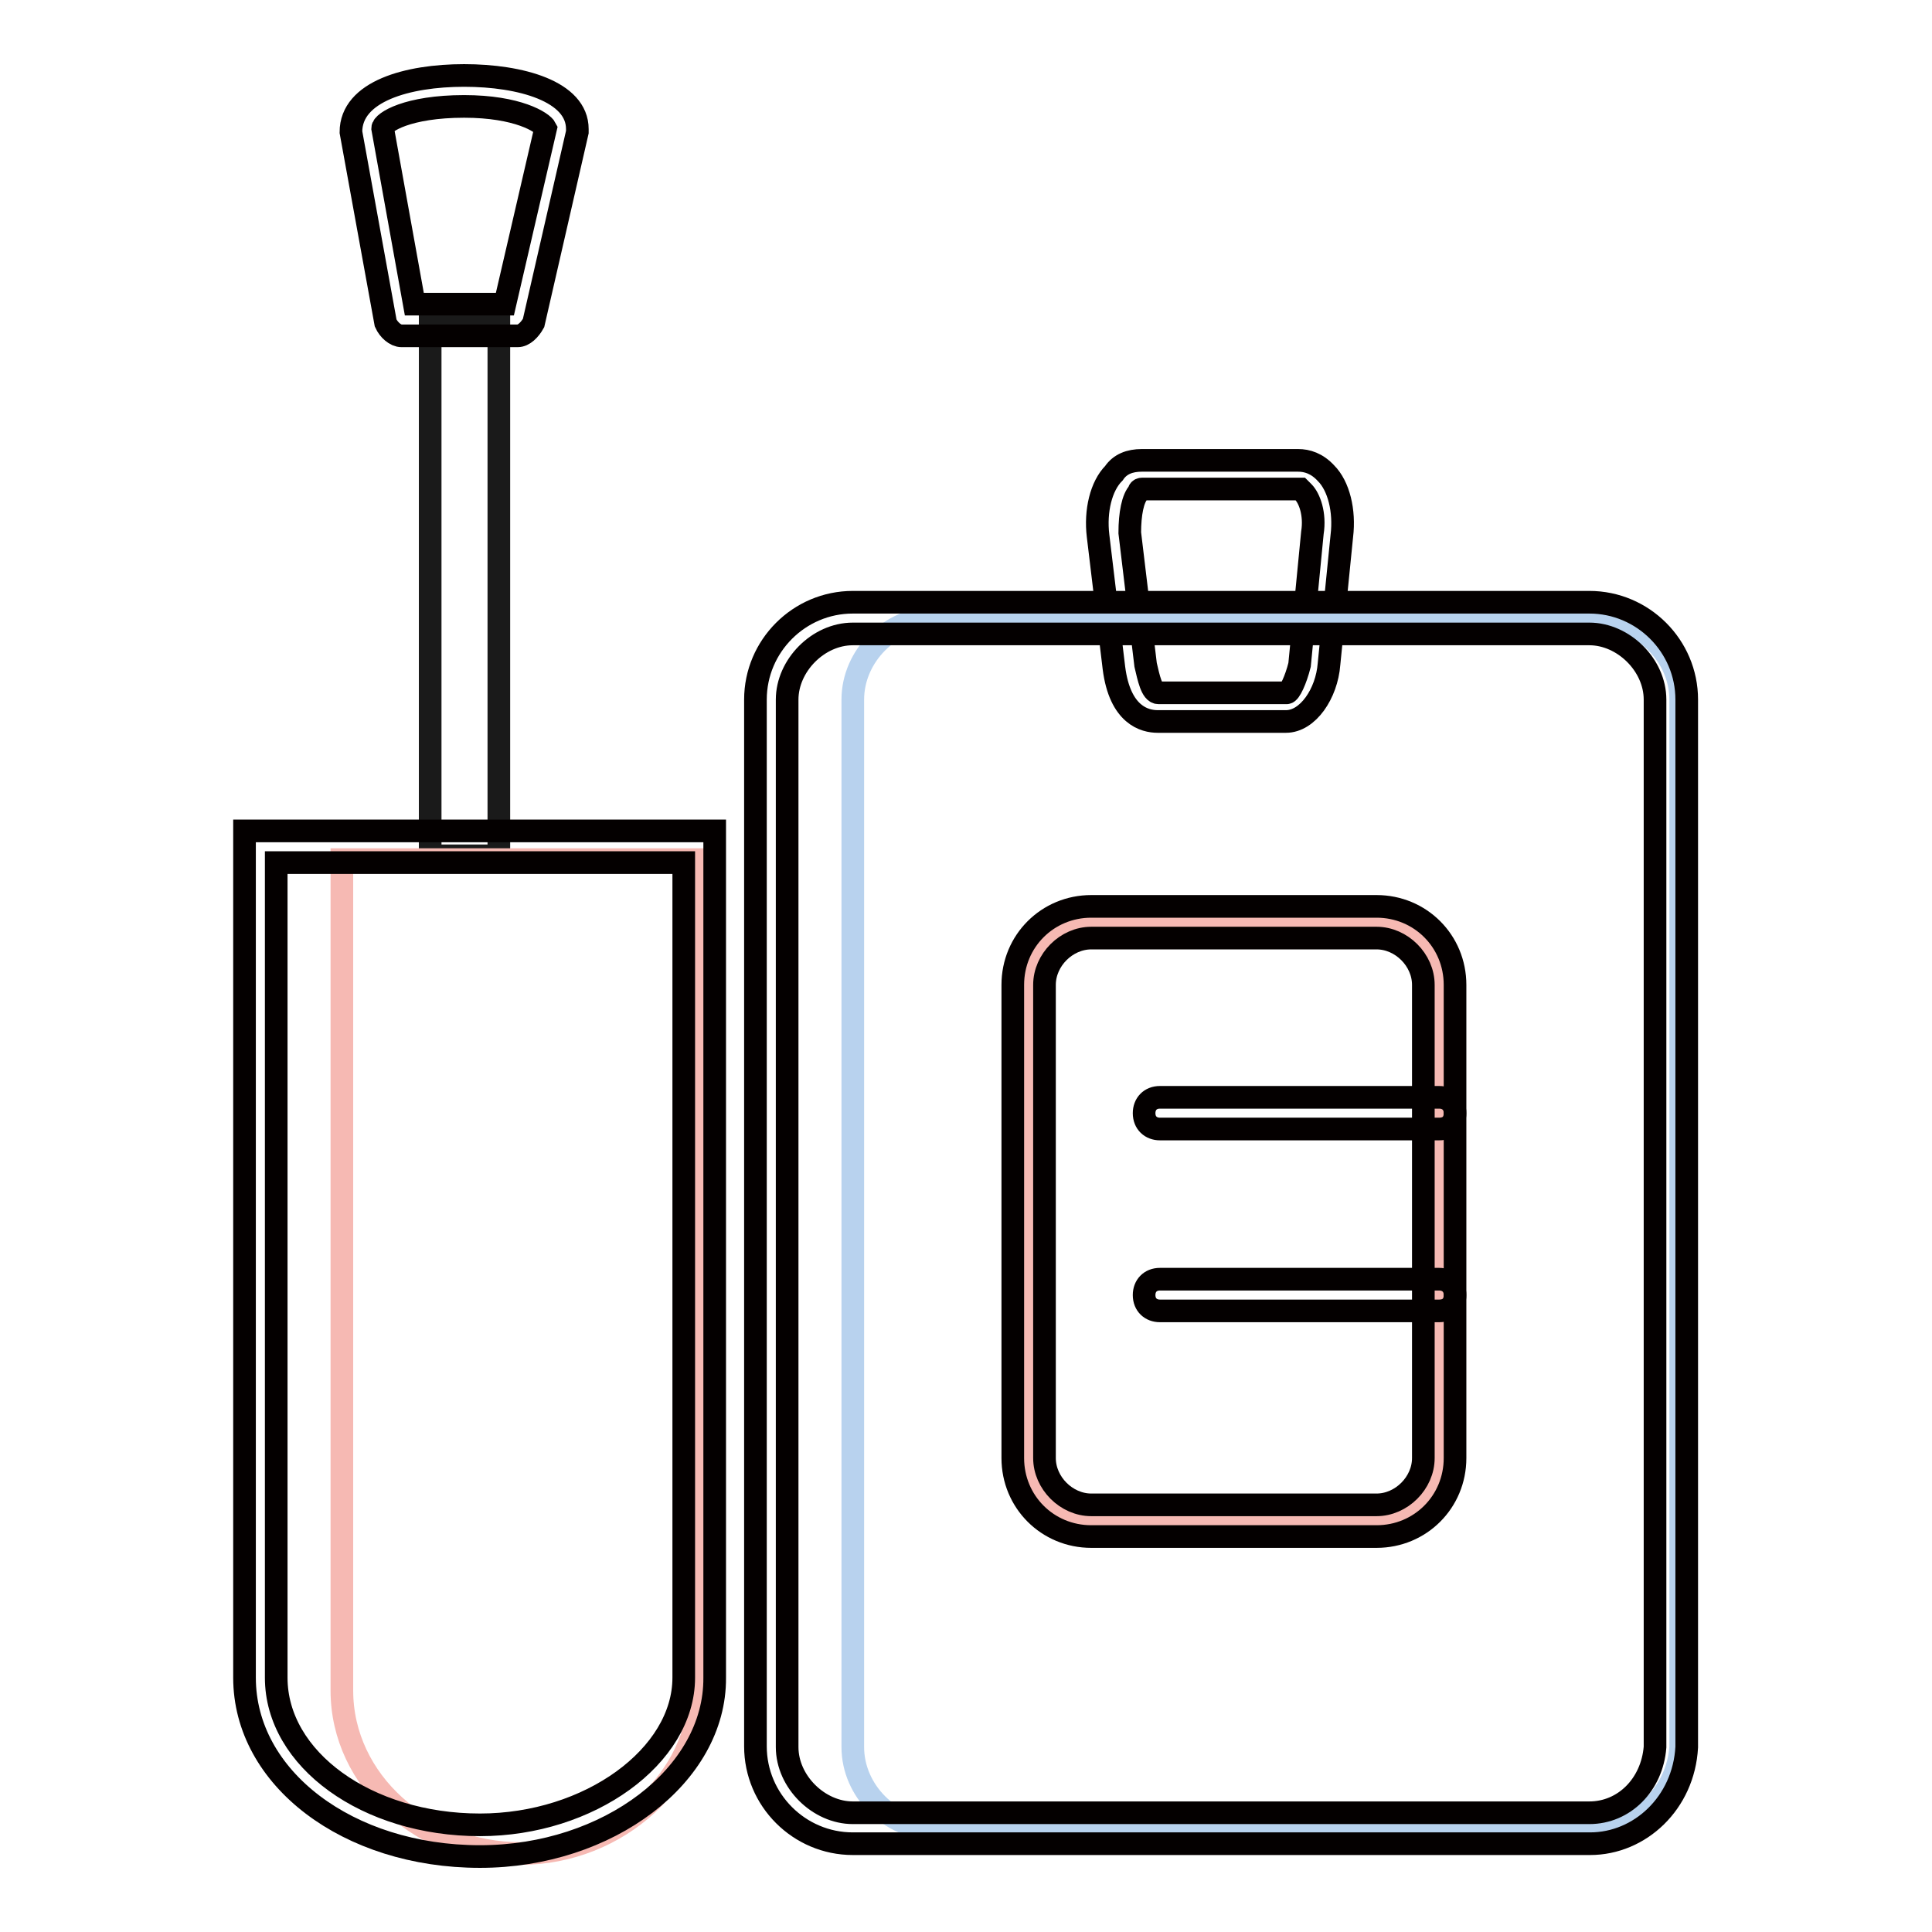 <?xml version="1.0" encoding="utf-8"?>
<!-- Svg Vector Icons : http://www.onlinewebfonts.com/icon -->
<!DOCTYPE svg PUBLIC "-//W3C//DTD SVG 1.1//EN" "http://www.w3.org/Graphics/SVG/1.1/DTD/svg11.dtd">
<svg version="1.1" xmlns="http://www.w3.org/2000/svg" xmlns:xlink="http://www.w3.org/1999/xlink" x="0px" y="0px" viewBox="0 0 256 256" enable-background="new 0 0 256 256" xml:space="preserve">
<g> <path stroke-width="3" fill-opacity="0" stroke="#040000"  d="M170.4,95.6h-17c-1.7,0-5-0.8-5.8-7.1l-2.1-17.5c-0.4-3.3,0.4-6.6,2.1-8.3c0.8-1.2,2.1-1.7,3.7-1.7H172 c1.2,0,2.5,0.4,3.7,1.7c1.7,1.7,2.5,5,2.1,8.3l-1.7,17C175.8,91.9,173.3,95.6,170.4,95.6L170.4,95.6z M151.3,64.8 c0,0-0.4,0-0.4,0.4c-0.8,0.8-1.2,2.9-1.2,5.4l2.1,17.5c0.4,1.7,0.8,3.7,1.7,3.7h17c0.4,0,1.2-1.7,1.7-3.7l1.7-17.5 c0.4-2.5-0.4-4.6-1.2-5.4l-0.4-0.4H151.3L151.3,64.8z"/> <path stroke-width="3" fill-opacity="0" stroke="#b8d2ee"  d="M211.9,242.3h-88.1c-5.8,0-10.8-5-10.8-10.8V92.7c0-5.8,5-10.8,10.8-10.8h88.1c5.8,0,10.8,5,10.8,10.8 v138.8C222.3,237.3,217.7,242.3,211.9,242.3z"/> <path stroke-width="3" fill-opacity="0" stroke="#040000"  d="M210.7,244.3H113c-7.1,0-12.9-5.8-12.9-12.9V92.7c0-7.1,5.8-12.9,12.9-12.9h97.6c7.1,0,12.9,5.8,12.9,12.9 v138.8C223.1,238.9,217.3,244.3,210.7,244.3z M113,84c-4.6,0-8.7,4.2-8.7,8.7v138.8c0,4.6,4.2,8.7,8.7,8.7h97.6 c4.6,0,8.3-3.7,8.7-8.7V92.7c0-4.6-4.2-8.7-8.7-8.7H113z"/> <path stroke-width="3" fill-opacity="0" stroke="#1a1a1a"  d="M57,42.4h9.1v71H57V42.4z"/> <path stroke-width="3" fill-opacity="0" stroke="#f6b9b3"  d="M45.3,113.9V224c0,12,10.8,21.6,23.7,21.6s23.7-10,23.7-21.6V113.9H45.3z"/> <path stroke-width="3" fill-opacity="0" stroke="#040000"  d="M63.6,246c-17.5,0-31.2-10.4-31.2-23.7V110.1h62.3v112.2C94.8,235.2,80.6,246,63.6,246z M36.6,114.3v108 c0,10.8,12,19.5,27,19.5c14.5,0,27-9.1,27-19.5v-108H36.6z M68.6,44.5H53.2c-0.8,0-1.7-0.8-2.1-1.7l-4.6-25.3c0-5.4,7.5-7.5,15-7.5 c7.5,0,15,2.1,15,7.1v0.4l-5.8,25.3C70.2,43.7,69.4,44.5,68.6,44.5z M54.9,40.3h12l5.4-23.3c-0.4-0.8-3.7-2.9-10.8-2.9 c-7.5,0-10.8,2.1-10.8,2.9L54.9,40.3z"/> <path stroke-width="3" fill-opacity="0" stroke="#f6b9b3"  d="M182.4,201.5h-37.8c-4.6,0-8.3-3.7-8.3-8.3v-62.7c0-4.6,3.7-8.3,8.3-8.3h37.8c4.6,0,8.3,3.7,8.3,8.3v62.7 C190.7,197.8,187,201.5,182.4,201.5z"/> <path stroke-width="3" fill-opacity="0" stroke="#040000"  d="M182.4,203.6h-37.8c-5.8,0-10.4-4.6-10.4-10.4v-62.7c0-5.8,4.6-10.4,10.4-10.4h37.8 c5.8,0,10.4,4.6,10.4,10.4v62.7C192.8,199,188.2,203.6,182.4,203.6z M144.6,124.3c-3.3,0-6.2,2.9-6.2,6.2v62.7 c0,3.3,2.9,6.2,6.2,6.2h37.8c3.3,0,6.2-2.9,6.2-6.2v-62.7c0-3.3-2.9-6.2-6.2-6.2H144.6z"/> <path stroke-width="3" fill-opacity="0" stroke="#040000"  d="M190.7,149.6h-37c-1.2,0-2.1-0.8-2.1-2.1c0-1.2,0.8-2.1,2.1-2.1h37c1.2,0,2.1,0.8,2.1,2.1 C192.8,148.8,192,149.6,190.7,149.6z"/> <path stroke-width="3" fill-opacity="0" stroke="#040000"  d="M190.7,173.7h-37c-1.2,0-2.1-0.8-2.1-2.1c0-1.2,0.8-2.1,2.1-2.1h37c1.2,0,2.1,0.8,2.1,2.1 C192.8,172.9,192,173.7,190.7,173.7z"/></g>
</svg>
